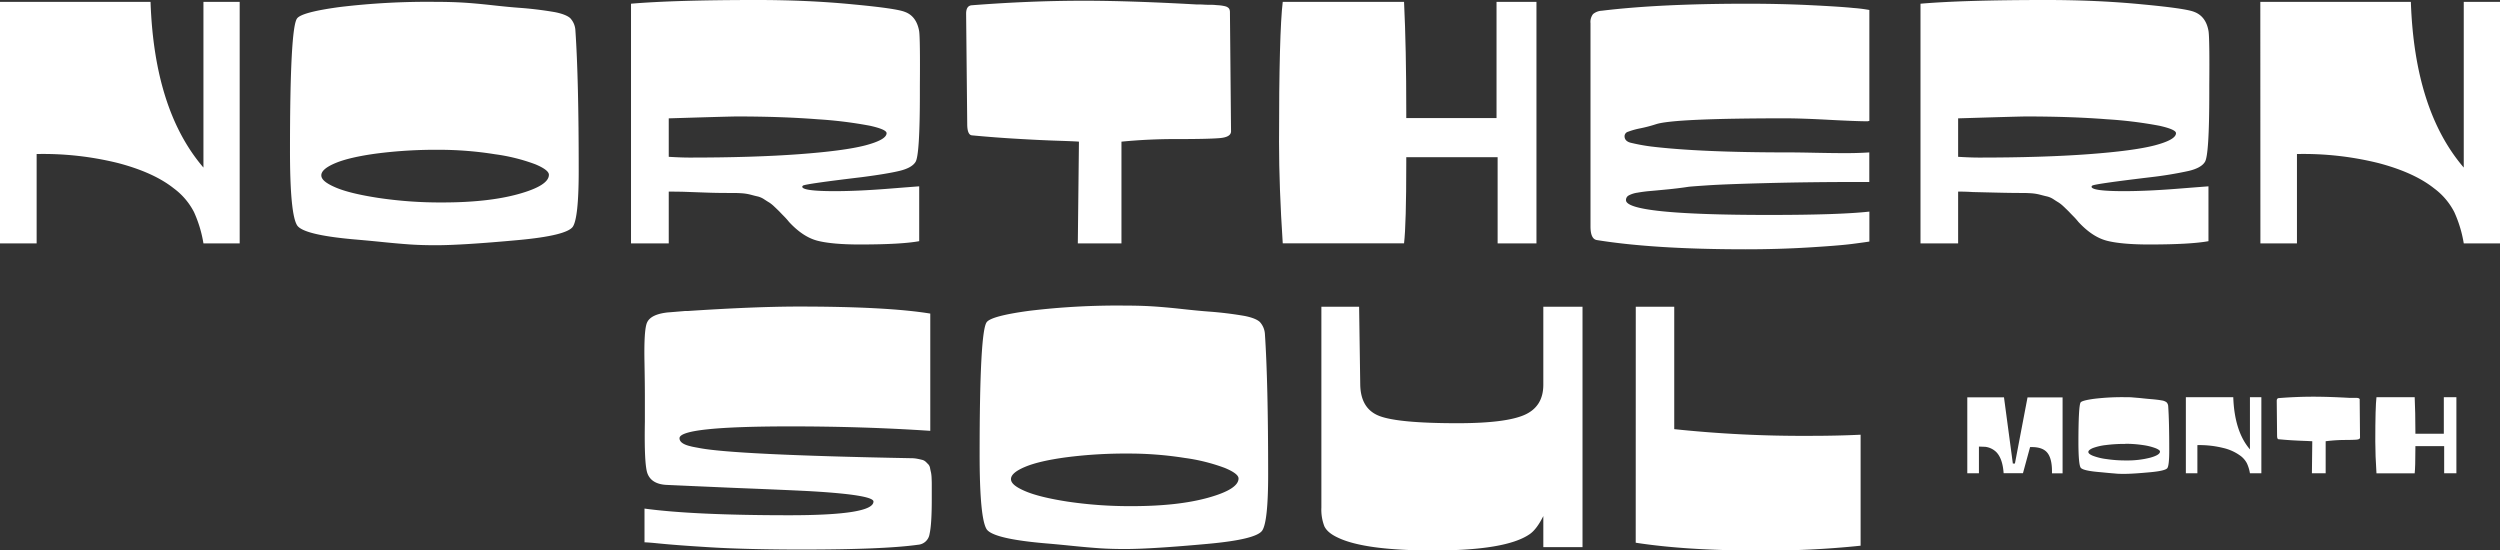<svg id="Layer_1" data-name="Layer 1" xmlns="http://www.w3.org/2000/svg" viewBox="0 0 889.09 195.77"><rect x="0" y="0" width="889.09" height="195.77" fill="#333333" stroke="none"/><defs><style>.cls-1{fill:#fff;}</style></defs><path class="cls-1" d="M0,.66H53.54q1.3,38.54,18.81,58.93V.66H85.24V86.55H72.35A43.76,43.76,0,0,0,69,75.44,24.28,24.28,0,0,0,61.82,67q-7.09-5.65-19.79-9a110.63,110.63,0,0,0-29-3.22V86.55H0Z"/><path class="cls-1" d="M103.13,53.41q0-43.41,2.5-46.83,1.58-2.24,15.19-4.08A261.7,261.7,0,0,1,155,.66c3.5,0,6.71.09,9.6.26s6.33.48,10.33.92,7.16.75,9.53.92a130.5,130.5,0,0,1,13,1.58q3.87.8,5.33,2.11a6.88,6.88,0,0,1,1.84,4.34q1.19,17.24,1.18,49.85,0,16.85-2.1,20-2.25,3.15-19.34,4.73-20,1.84-29.33,1.84-5,0-9-.26c-2.63-.18-5.92-.46-9.86-.86s-6.93-.67-9-.85q-18.95-1.58-21.44-5Q103.12,76.43,103.13,53.41ZM156,53.27a164.7,164.7,0,0,0-22,1.32q-9.73,1.32-14.73,3.42c-3.34,1.4-5,2.85-5,4.34s1.66,2.83,5,4.28,8.39,2.69,15.19,3.74A149,149,0,0,0,157.32,72q16.32,0,27.1-3t10.79-6.84q0-1.71-4.87-3.75a66.07,66.07,0,0,0-14.27-3.55A126.2,126.2,0,0,0,156,53.27Z"/><path class="cls-1" d="M237.83,68.14V86.55H224.41V1.32Q239.94,0,269.13,0q18.42,0,34.47,1.58Q318.72,3,321.75,4.21c2.81,1,4.51,3.33,5.13,6.84q.39,2.5.26,19.47v2.63q0,22.23-1.57,24.47-1.32,2.1-5.66,3.15T306.49,63q-19.86,2.37-20.92,3c-.17.18-.26.31-.26.4q0,1.57,11.45,1.58,8.28,0,19.14-.86t11-.85V85.77q-6.31,1.17-21.05,1.18-9.85,0-15.06-1.32t-10.19-6.71a24.44,24.44,0,0,0-1.78-2c-1-1-1.62-1.69-1.84-1.9s-.77-.75-1.65-1.58A12.38,12.38,0,0,0,273.54,72c-.31-.17-.9-.54-1.78-1.12a7.21,7.21,0,0,0-2.23-1c-.62-.13-1.41-.33-2.37-.59a17.27,17.27,0,0,0-3-.53c-1.05-.08-2.19-.13-3.41-.13-2.81,0-5.92,0-9.35-.13L243,68.2Q239.8,68.14,237.83,68.14Zm0-26V55.77q4.47.27,7.36.27,22.62,0,38.81-1.19t23.74-3.15q7.56-2,7.56-4.34,0-1.32-5.91-2.64a149.39,149.39,0,0,0-18.62-2.3q-12.69-1-28.87-1Q259.14,41.44,237.83,42.09Z"/><path class="cls-1" d="M398.83,50.38V86.55H383.31l.4-36.17q-1.59-.14-7.57-.33t-13.94-.66q-8-.45-16.51-1.25c-1.14-.08-1.71-1.44-1.71-4.07l-.39-39.2q0-2.9,2.1-3Q366.35.26,385.42.26q16.31,0,40,1.32c.79,0,1.65,0,2.57.06s1.69.07,2.3.07,1.25,0,1.91.07,1.2.08,1.64.13a12,12,0,0,1,1.32.2,5.21,5.21,0,0,1,1,.26,3,3,0,0,1,.65.39,1.37,1.37,0,0,1,.46.66,2.82,2.82,0,0,1,.14.92l.39,42.36q0,2.1-4.14,2.43c-2.77.22-7.76.33-15,.33A195.8,195.8,0,0,0,398.83,50.38Z"/><path class="cls-1" d="M456.19.66h43.14q.8,16.58.79,39.2V42h32.1V.66h14.2V86.55H532.61V55.91H500.12V58q0,21.84-.79,28.54H456.19q-1.32-20.11-1.32-36Q454.87,11.45,456.19.66Z"/><path class="cls-1" d="M664.81,3.55V43a.93.93,0,0,0-.33.07,1.16,1.16,0,0,1-.33.06q-3.95,0-13.68-.52t-15.39-.53q-39.86,0-46.17,2.1a49.39,49.39,0,0,1-5.52,1.45A27.31,27.31,0,0,0,579,46.85a1.69,1.69,0,0,0-1.25,1.57c0,1.14.68,1.9,2,2.3a66.29,66.29,0,0,0,7.43,1.38q17.49,2.1,48.67,2.1,3.55,0,9.73.13c4.12.08,7.72.13,10.79.13s5.87-.09,8.42-.26V64.72h-3.68q-17.5,0-32.56.39t-21.05.79c-4,.27-6.33.44-7,.53-2.29.35-4.76.66-7.44.92s-4.78.46-6.31.59-3,.33-4.47.59a9.25,9.25,0,0,0-3.09,1,1.84,1.84,0,0,0-.93,1.64q0,5.27,50.91,5.27,25,0,35.65-1.19V85.9c-1,.17-3.09.46-6.12.85s-8.15.81-15.39,1.25-14.75.66-22.56.66q-32.49,0-52.88-3.29-2.24-.39-2.23-4.87V8.29A4.57,4.57,0,0,1,566.55,5a5.32,5.32,0,0,1,3.15-1.19q20.53-2.49,51.57-2.49,12,0,22.62.52t15.26,1A54.48,54.48,0,0,1,664.81,3.55Z"/><path class="cls-1" d="M696.38,68.14V86.55H683V1.32Q698.48,0,727.69,0q18.4,0,34.46,1.58Q777.27,3,780.3,4.21q4.22,1.58,5.13,6.84.41,2.5.27,19.47v2.63q0,22.23-1.58,24.47c-.88,1.4-2.76,2.45-5.66,3.15A135.21,135.21,0,0,1,765,63q-19.86,2.37-20.91,3c-.18.18-.26.31-.26.4q0,1.57,11.44,1.58,8.3,0,19.14-.86c7.23-.57,10.9-.85,11-.85V85.77q-6.31,1.17-21,1.18-9.87,0-15.07-1.32t-10.19-6.71a24.44,24.44,0,0,0-1.78-2c-1-1-1.62-1.69-1.84-1.9l-1.64-1.58A12.83,12.83,0,0,0,732.09,72c-.3-.17-.9-.54-1.77-1.12a7.35,7.35,0,0,0-2.24-1c-.61-.13-1.4-.33-2.37-.59a17.16,17.16,0,0,0-3-.53c-1.05-.08-2.19-.13-3.42-.13q-4.21,0-9.34-.13l-8.36-.2C699.43,68.16,697.69,68.14,696.38,68.14Zm0-26V55.77c3,.18,5.43.27,7.37.27q22.62,0,38.8-1.19t23.74-3.15q7.58-2,7.57-4.34,0-1.32-5.92-2.64a149.13,149.13,0,0,0-18.62-2.3q-12.69-1-28.87-1Q717.69,41.44,696.38,42.09Z"/><path class="cls-1" d="M803.85.66h53.54q1.3,38.54,18.81,58.93V.66h12.89V86.55H876.2a43.76,43.76,0,0,0-3.36-11.11A24.28,24.28,0,0,0,865.67,67q-7.09-5.65-19.79-9a110.63,110.63,0,0,0-29-3.22V86.55h-13Z"/><path class="cls-1" d="M229.21,192.87v-12q17.37,2.37,51.57,2.37,29.85,0,29.86-4.87,0-2.37-22.37-3.68-7.23-.39-27.09-1.18-15.27-.66-24.07-1.06-5.4-.25-6.85-4.07-1.19-3.16-.92-18.42v-8.68q0-4.6-.13-12-.26-12.11.92-14.6,1.32-2.89,7.24-3.56c1.14-.08,3.24-.26,6.31-.52h1q23.68-1.57,39.33-1.58,31.57,0,46.83,2.5v41.7q-23.67-1.58-49.72-1.58-39.47,0-39.46,4.21c0,1.31,1.36,2.28,4.08,2.89.26.09,1.13.26,2.63.53q12.36,2.5,75.64,3.68a11.28,11.28,0,0,1,2.17.2q1,.19,1.77.39a2.9,2.9,0,0,1,1.32.73l.92.92a2.7,2.7,0,0,1,.59,1.38c.13.66.24,1.16.33,1.51a13.13,13.13,0,0,1,.2,1.91q.06,1.38.06,2.1v5.46q0,9-.79,12.37a4.46,4.46,0,0,1-4.08,3.81q-12.23,1.71-41.43,1.71-9.08,0-17.5-.2t-14.8-.59c-4.25-.26-7.85-.5-10.78-.72s-5.7-.46-8.29-.72S229.65,192.87,229.21,192.87Z"/><path class="cls-1" d="M348.39,161.43q0-43.41,2.5-46.83,1.58-2.23,15.19-4.07a261.48,261.48,0,0,1,34.14-1.85c3.5,0,6.71.09,9.6.27s6.33.48,10.33.92,7.16.74,9.53.92a130.5,130.5,0,0,1,13,1.58c2.58.52,4.36,1.23,5.33,2.1a6.93,6.93,0,0,1,1.84,4.34Q451,136,451,168.67q0,16.83-2.1,20t-19.34,4.74q-20,1.83-29.33,1.84-5,0-9-.26c-2.63-.18-5.92-.46-9.86-.86s-6.93-.68-9-.85q-18.94-1.59-21.44-5Q348.38,184.46,348.39,161.43Zm52.88-.13a164.7,164.7,0,0,0-22,1.32q-9.74,1.31-14.73,3.42c-3.34,1.4-5,2.85-5,4.34s1.66,2.83,5,4.27,8.39,2.7,15.19,3.75A150.27,150.27,0,0,0,402.58,180q16.32,0,27.1-3t10.79-6.84q0-1.7-4.87-3.74a66,66,0,0,0-14.27-3.56A127.42,127.42,0,0,0,401.27,161.3Z"/><path class="cls-1" d="M469.93,109.08h13.42l.4,27.62q.12,8.69,6.84,11.25t27.75,2.56q17.1,0,23.81-2.95t6.71-10.73V109.08H562.8v85.5H548.86V183.53q-2.37,4.74-4.87,6.45-8.41,5.79-34.2,5.79-24.6,0-34.07-4.61c-2.45-1.14-4-2.47-4.73-4a16.33,16.33,0,0,1-1.06-6.64Z"/><path class="cls-1" d="M581.74,109.08h13.68v43.54A436.16,436.16,0,0,0,643.7,155q9.6,0,18-.4v39.47a319.41,319.41,0,0,1-36.57,1.71q-25.51,0-43.41-2.77Z"/><path class="cls-1" d="M721.06,141.34h12.47v27h-3.77v-.7q0-4.49-1.6-6.55T722.71,159a2.49,2.49,0,0,0-.37,0l-.37,0-2.53,9.28h-6.88q-.37-5.34-2.73-7.62A6.78,6.78,0,0,0,706,158.9l-2.22-.08v9.49h-4.14v-27h13.05l3.15,23.53h.74Z"/><path class="cls-1" d="M739.16,157.87q0-13.68.79-14.75.49-.7,4.79-1.29a83.68,83.68,0,0,1,10.75-.58c1.1,0,2.11,0,3,.09s2,.15,3.26.29,2.26.23,3,.29c1.91.16,3.27.33,4.08.49a3.63,3.63,0,0,1,1.68.67,2.15,2.15,0,0,1,.58,1.36q.38,5.43.37,15.71c0,3.54-.22,5.63-.66,6.3s-2.5,1.16-6.09,1.49q-6.3.59-9.24.58c-1,0-2,0-2.82-.08s-1.86-.15-3.1-.27-2.19-.22-2.82-.27q-6-.5-6.76-1.58T739.16,157.87Zm16.66,0a53.24,53.24,0,0,0-6.92.41,19.54,19.54,0,0,0-4.64,1.08c-1,.44-1.57.9-1.57,1.37s.52.89,1.57,1.34a20.53,20.53,0,0,0,4.79,1.18,46,46,0,0,0,7.18.5,32.42,32.42,0,0,0,8.54-1c2.27-.64,3.4-1.35,3.4-2.16,0-.36-.51-.75-1.53-1.18a20.94,20.94,0,0,0-4.5-1.12A40.7,40.7,0,0,0,755.82,157.83Z"/><path class="cls-1" d="M777.37,141.25h16.86q.42,12.15,5.93,18.57V141.25h4.06v27.06h-4.06a13.68,13.68,0,0,0-1.06-3.5,7.8,7.8,0,0,0-2.26-2.67,16.79,16.79,0,0,0-6.24-2.84,34.78,34.78,0,0,0-9.13-1v10h-4.1Z"/><path class="cls-1" d="M827.09,156.92v11.39H822.2l.13-11.39c-.34,0-1.13-.07-2.39-.11s-2.72-.11-4.39-.2-3.4-.23-5.2-.4c-.36,0-.54-.45-.54-1.28l-.12-12.35c0-.61.22-.93.66-1q6.51-.51,12.51-.5,5.14,0,12.6.41l.81,0c.29,0,.53,0,.72,0s.4,0,.6,0l.52,0a3,3,0,0,1,.42.06,1.91,1.91,0,0,1,.31.08.63.63,0,0,1,.2.13.43.43,0,0,1,.15.2.88.88,0,0,1,0,.29l.12,13.35c0,.44-.43.69-1.3.76s-2.44.11-4.72.11A59.48,59.48,0,0,0,827.09,156.92Z"/><path class="cls-1" d="M845.16,141.25h13.59q.24,5.22.25,12.35v.66h10.11v-13h4.47v27.06h-4.35v-9.65H859v.66c0,4.59-.09,7.58-.25,9H845.16c-.28-4.22-.42-8-.42-11.35Q844.74,144.64,845.16,141.25Z"/></svg>
